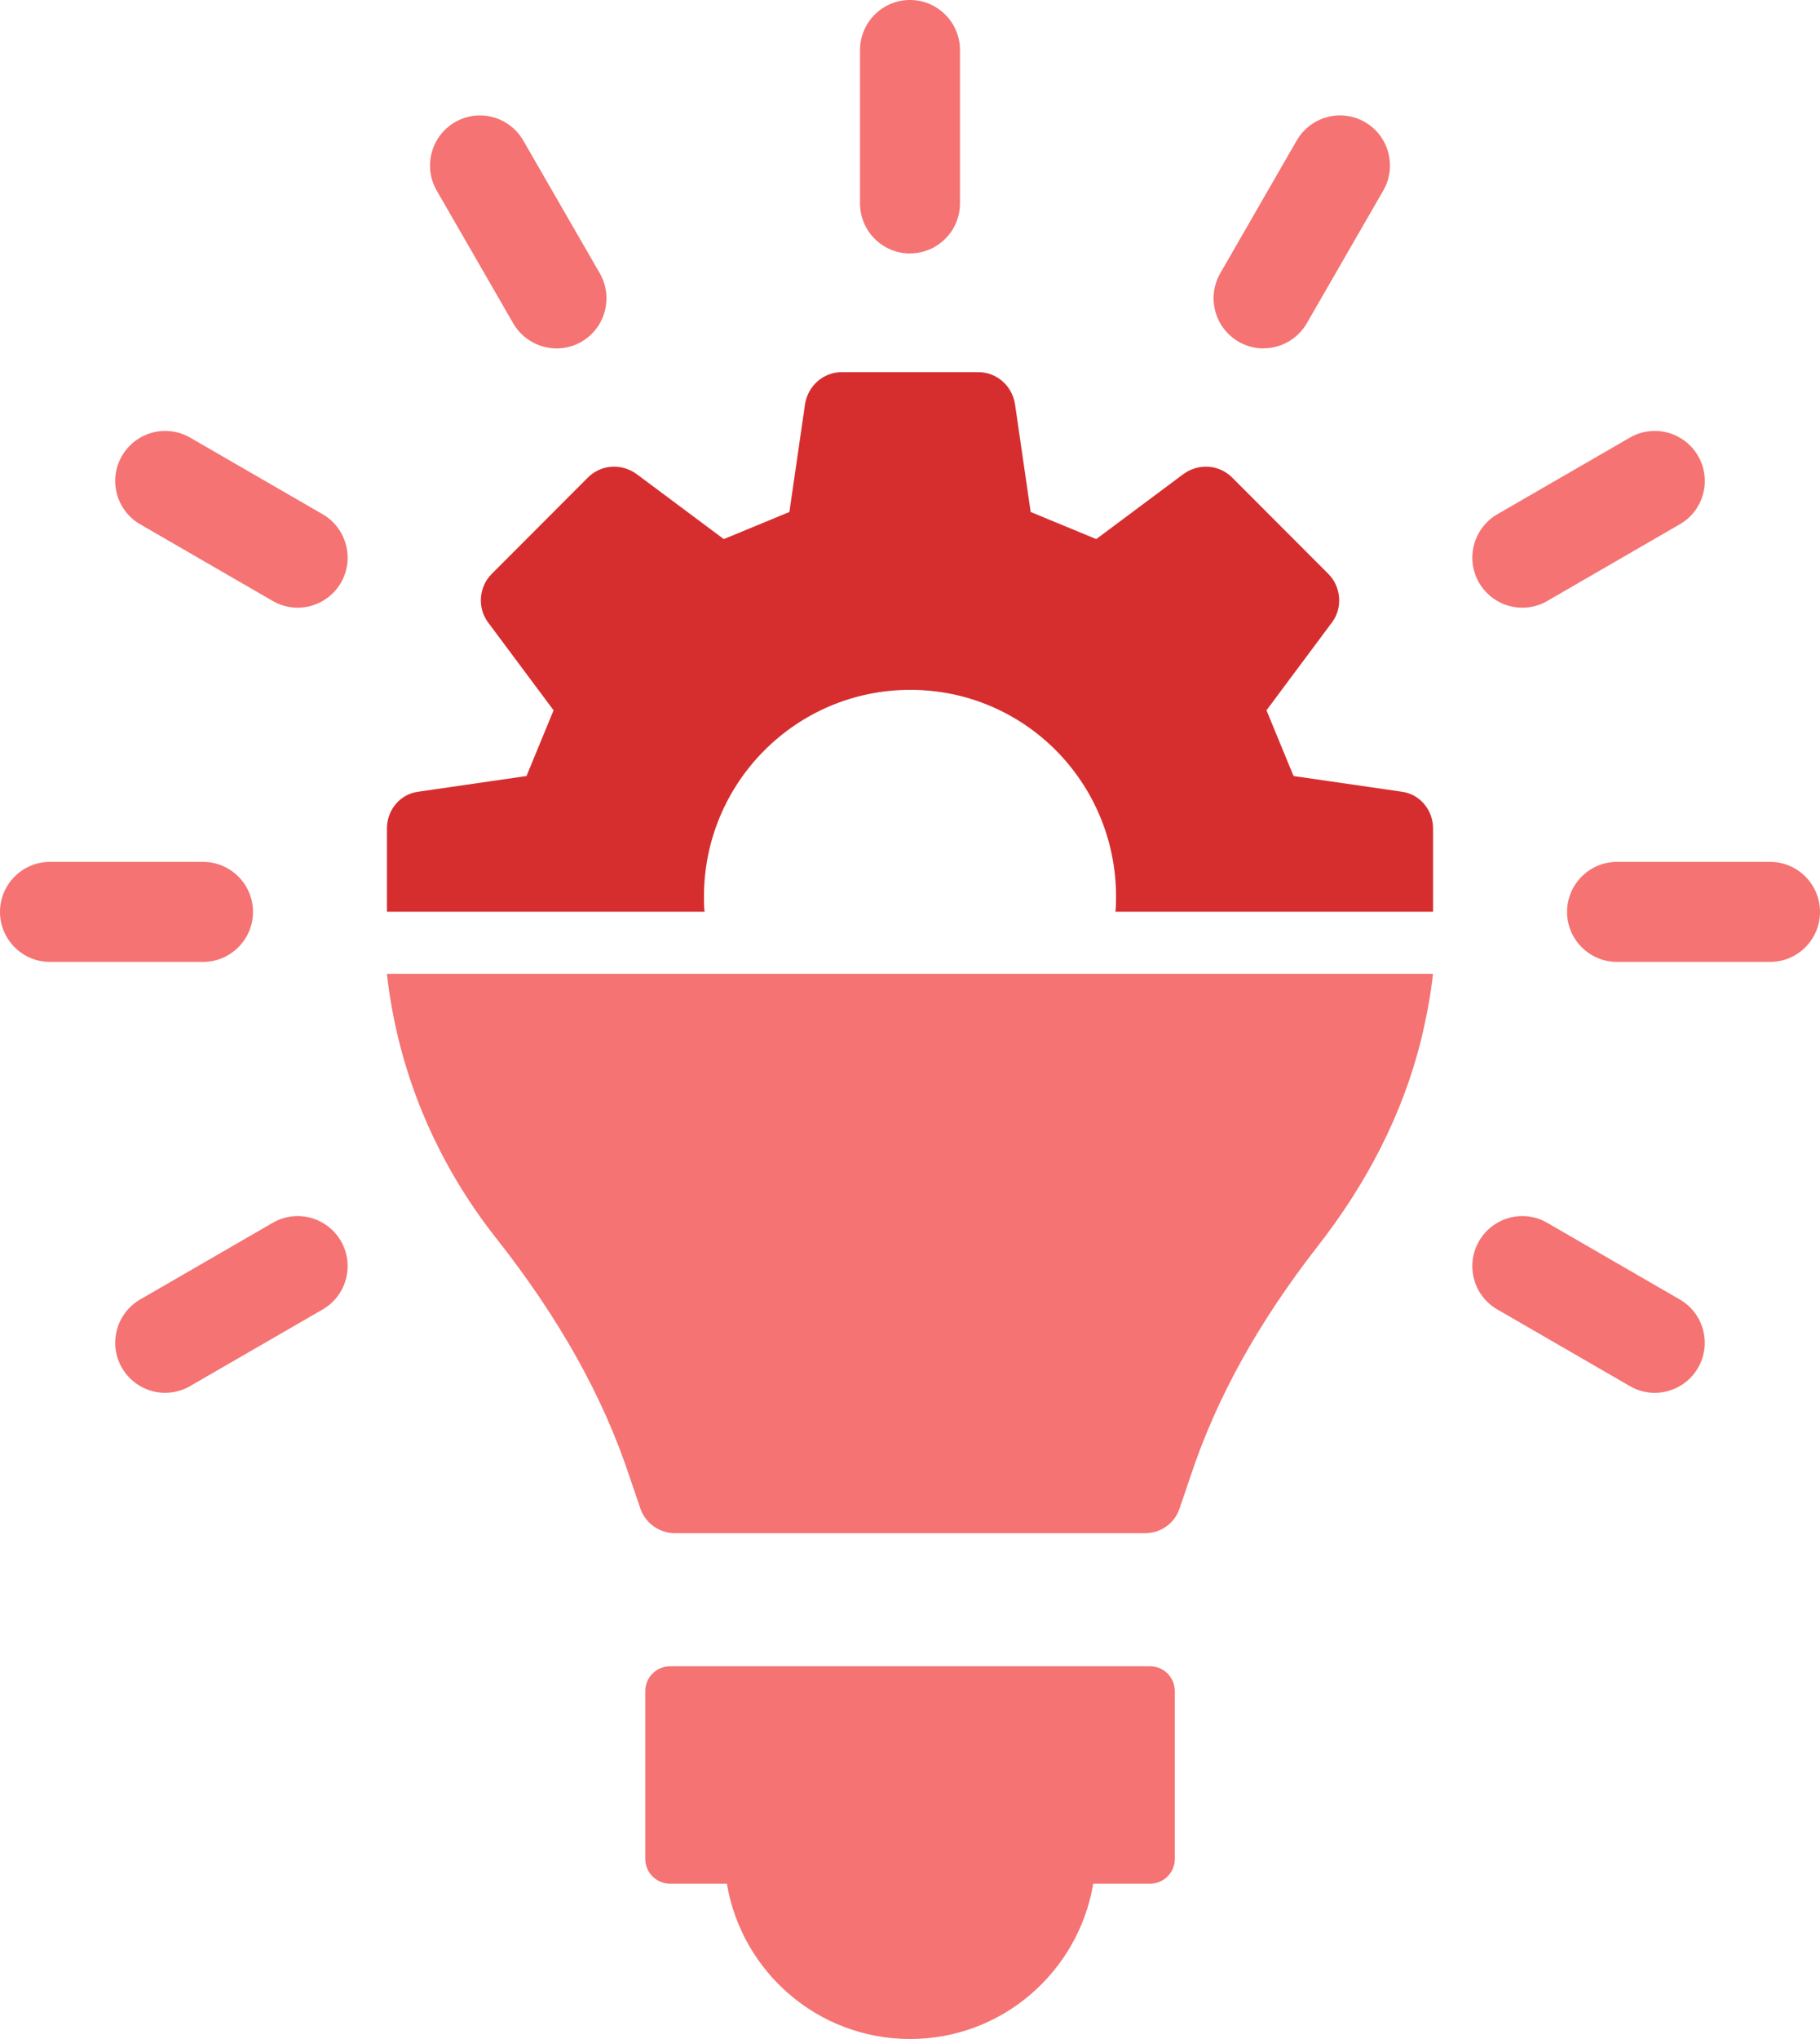 <svg xmlns="http://www.w3.org/2000/svg" width="92" height="103" viewBox="0 0 92 103" fill="none">
  <g clip-path="url(#clip0_57_2792)">
    <path d="M58.133 84.175H33.869C33.18 84.175 32.619 84.736 32.619 85.427V93.906C32.619 94.597 33.18 95.158 33.869 95.158H36.743C37.49 99.609 41.345 103.003 46.003 103.003C50.66 103.003 54.513 99.609 55.263 95.158H58.136C58.825 95.158 59.386 94.597 59.386 93.906V85.427C59.386 84.736 58.825 84.175 58.136 84.175H58.133Z" fill="#F57373"/>
    <path d="M46 12.804C44.608 12.804 43.474 11.671 43.474 10.277V2.527C43.474 1.133 44.608 0 46 0C47.392 0 48.526 1.133 48.526 2.527V10.274C48.526 11.668 47.392 12.801 46 12.801V12.804Z" fill="#F57373"/>
    <path d="M28.133 17.6C27.233 17.6 26.393 17.115 25.943 16.335L22.075 9.626C21.38 8.419 21.794 6.87 23.001 6.171C23.386 5.947 23.82 5.831 24.262 5.831C25.162 5.831 26.001 6.319 26.451 7.099L30.319 13.808C31.014 15.015 30.601 16.564 29.396 17.262C29.012 17.486 28.577 17.602 28.135 17.602L28.133 17.6Z" fill="#F57373"/>
    <path d="M15.047 30.699C14.607 30.699 14.17 30.583 13.786 30.359L7.087 26.485C6.502 26.148 6.084 25.602 5.91 24.951C5.737 24.298 5.826 23.618 6.163 23.033C6.613 22.253 7.452 21.768 8.352 21.768C8.792 21.768 9.229 21.887 9.613 22.108L16.312 25.979C17.517 26.677 17.931 28.227 17.236 29.434C16.789 30.214 15.947 30.699 15.047 30.699Z" fill="#F57373"/>
    <path d="M2.526 48.593C1.134 48.593 0 47.46 0 46.066C0 44.672 1.134 43.539 2.526 43.539H10.263C11.655 43.539 12.789 44.672 12.789 46.066C12.789 47.46 11.655 48.593 10.263 48.593H2.526Z" fill="#F57373"/>
    <path d="M8.352 70.362C7.45 70.362 6.613 69.877 6.163 69.097C5.465 67.89 5.881 66.341 7.086 65.645L13.786 61.772C14.17 61.548 14.604 61.432 15.044 61.432C15.947 61.432 16.786 61.916 17.236 62.697C17.931 63.903 17.517 65.453 16.312 66.148L9.613 70.019C9.228 70.243 8.794 70.359 8.352 70.359V70.362Z" fill="#F57373"/>
    <path d="M83.648 70.362C83.206 70.362 82.772 70.243 82.39 70.022L75.688 66.148C75.104 65.811 74.685 65.266 74.512 64.615C74.338 63.961 74.427 63.282 74.764 62.697C75.214 61.916 76.054 61.432 76.954 61.432C77.393 61.432 77.83 61.548 78.211 61.772L84.911 65.645C85.495 65.982 85.914 66.528 86.087 67.179C86.261 67.832 86.171 68.512 85.835 69.097C85.385 69.877 84.545 70.362 83.645 70.362H83.648Z" fill="#F57373"/>
    <path d="M81.74 48.593C80.348 48.593 79.214 47.46 79.214 46.066C79.214 44.672 80.348 43.539 81.74 43.539H89.476C90.868 43.539 92 44.672 92 46.066C92 47.46 90.868 48.593 89.476 48.593H81.74Z" fill="#F57373"/>
    <path d="M76.954 30.699C76.051 30.699 75.214 30.216 74.764 29.434C74.067 28.227 74.483 26.677 75.688 25.979L82.387 22.108C82.772 21.884 83.208 21.768 83.648 21.768C84.548 21.768 85.387 22.253 85.837 23.033C86.174 23.618 86.266 24.298 86.09 24.951C85.916 25.605 85.498 26.148 84.913 26.485L78.214 30.359C77.83 30.583 77.396 30.699 76.954 30.699Z" fill="#F57373"/>
    <path d="M63.867 17.6C63.428 17.6 62.991 17.484 62.607 17.26C61.402 16.561 60.989 15.012 61.683 13.805L65.549 7.096C65.999 6.316 66.838 5.829 67.738 5.829C68.178 5.829 68.615 5.947 68.999 6.169C70.204 6.867 70.62 8.416 69.925 9.623L66.057 16.332C65.607 17.112 64.767 17.597 63.867 17.597V17.6Z" fill="#F57373"/>
    <path d="M19.557 49.192C20.104 54.064 21.991 58.633 25.091 62.562C28.285 66.612 30.475 70.541 31.811 74.562L32.359 76.175C32.603 76.936 33.332 77.453 34.122 77.453H57.873C58.694 77.453 59.394 76.936 59.636 76.175L60.184 74.562C61.491 70.633 63.589 66.826 66.63 62.928C69.033 59.853 70.888 56.351 71.83 52.544C72.104 51.416 72.317 50.291 72.438 49.194H19.557V49.192Z" fill="#F57373"/>
    <path d="M70.862 39.995L65.388 39.202C64.78 37.74 64.628 37.344 64.02 35.882L67.335 31.436C67.883 30.707 67.793 29.639 67.154 28.999L62.288 24.127C61.62 23.457 60.586 23.397 59.825 23.945L55.415 27.233C53.955 26.625 53.56 26.472 52.1 25.863L51.307 20.411C51.155 19.468 50.365 18.799 49.452 18.799H42.55C41.637 18.799 40.848 19.468 40.695 20.411L39.903 25.863C38.443 26.472 38.048 26.625 36.587 27.233L32.177 23.945C31.416 23.397 30.382 23.457 29.714 24.127L24.849 28.999C24.209 29.639 24.12 30.704 24.667 31.436L27.983 35.882C27.375 37.344 27.222 37.74 26.614 39.202L21.141 39.995C20.23 40.116 19.559 40.91 19.559 41.853V46.056H35.616C35.585 45.813 35.585 45.539 35.585 45.294C35.585 39.539 40.237 34.849 46.016 34.849C51.794 34.849 56.415 39.539 56.415 45.294C56.415 45.537 56.415 45.813 56.383 46.056H72.441V41.853C72.441 40.91 71.769 40.116 70.859 39.995H70.862Z" fill="#D62E2F"/>
  </g>
  <defs>
    <clipPath id="clip0_57_2792">
      <rect width="92" height="103" fill="white"/>
    </clipPath>
  </defs>
</svg>